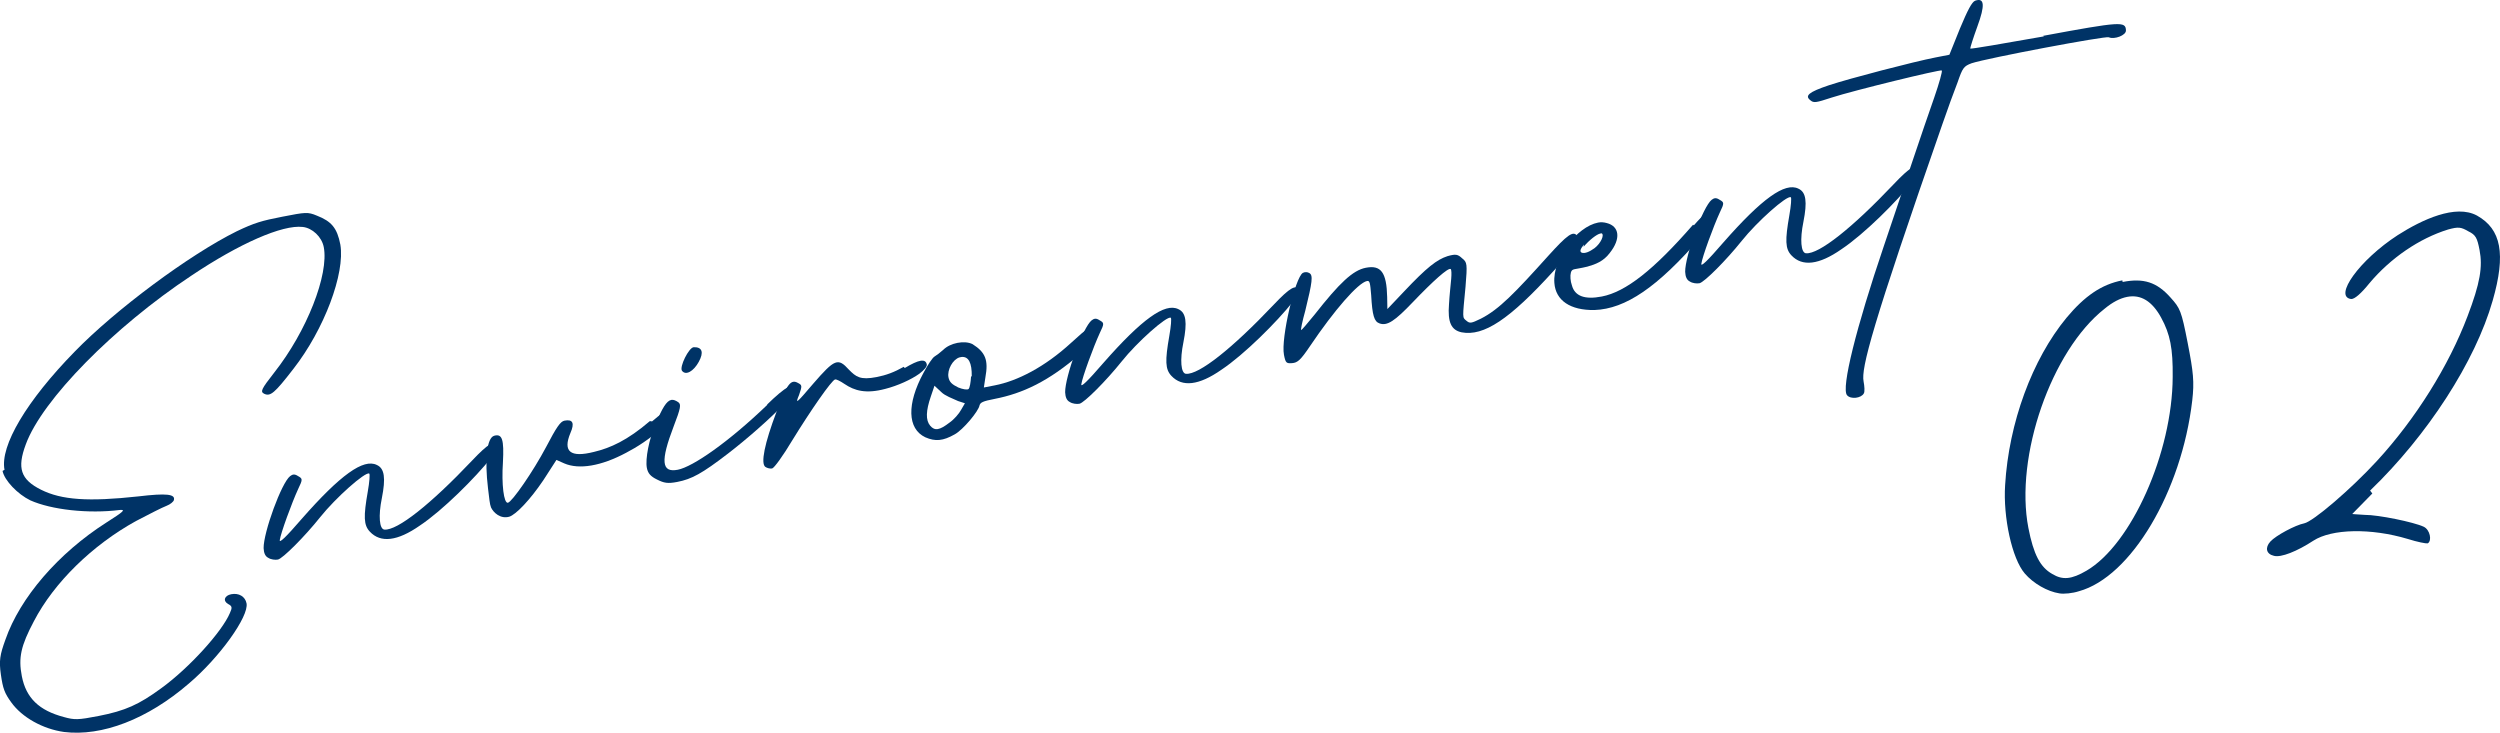 <?xml version="1.0" encoding="UTF-8"?><svg id="b" xmlns="http://www.w3.org/2000/svg" width="191.204" height="56.038" viewBox="0 0 191.204 56.038"><defs><style>.d{fill:#036;}</style></defs><g id="c"><path class="d" d="M.345,35.93c-.356-1.834,1.692-5.277,5.367-9.036,3.125-3.217,8.78-7.417,12.4-9.208,1.344-.642,1.91-.807,3.482-1.112,1.781-.346,1.938-.376,2.648-.079,1.117.435,1.544.95,1.788,2.208.376,2.211-1.238,6.494-3.589,9.507-1.435,1.855-1.76,2.136-2.24,1.903-.303-.159-.229-.336.773-1.618,2.487-3.148,4.195-7.503,3.788-9.6-.152-.786-.881-1.459-1.604-1.537-1.559-.186-4.864,1.272-8.52,3.723-5.926,3.925-11.42,9.506-12.663,12.901-.68,1.817-.402,2.688,1.164,3.472,1.565.783,3.606.93,7.44.511,2.179-.26,2.848-.174,2.72.286-.032.115-.264.323-.567.437-.305.114-1.344.642-2.331,1.16-3.338,1.846-6.264,4.698-7.808,7.663-.994,1.878-1.198,2.789-.923,4.204.325,1.677,1.325,2.623,3.217,3.125.805.225,1.077.226,2.649-.08,2.043-.397,3.093-.873,4.806-2.13,2.144-1.558,4.65-4.33,5.244-5.75.19-.418.17-.523-.133-.682-.428-.243-.289-.65.234-.752.576-.112,1.067.173,1.169.697.193.996-2.074,4.156-4.408,6.131-3.166,2.736-6.659,4.067-9.557,3.707-1.621-.229-3.208-1.117-4.028-2.262-.52-.714-.644-1.071-.795-2.129-.151-1.059-.075-1.508.35-2.678,1.116-3.208,4.045-6.604,7.722-8.95,1.354-.862,1.491-.998,1.01-.958-2.389.301-5.224-.018-6.832-.738-.96-.465-1.98-1.518-2.123-2.251l.147-.083Z"/><path class="d" d="M38.219,33.842c.083.147-.16.575-.645,1.159-1.223,1.542-3.728,4.042-5.461,5.194-1.724,1.204-3.002,1.344-3.823.471-.479-.505-.496-1.154-.162-3.068.13-.732.176-1.338.112-1.381-.303-.159-2.574,1.86-3.755,3.34-1.18,1.48-2.864,3.167-3.23,3.239-.21.041-.545-.003-.732-.13-.24-.116-.344-.369-.362-.745-.015-1.194,1.366-4.997,2.028-5.506.189-.146.347-.176.598-.008.365.201.375.253.025.974-.497,1.076-1.348,3.416-1.413,3.918-.054.283.451-.196,1.694-1.634,2.938-3.344,4.704-4.612,5.727-4.104.596.265.686,1.009.385,2.535-.279,1.36-.191,2.376.196,2.409.994.079,3.538-1.938,6.696-5.271,1.264-1.333,1.704-1.582,2.006-1.151l.116-.24Z"/><path class="d" d="M49.869,32.231c1.304-1.124,1.86-1.341,1.877-.691-.021.167-.474.636-1.127,1.197-.925.833-1.892,1.456-2.731,1.891-1.921,1.026-3.608,1.3-4.736.812l-.595-.265-1.003,1.554c-1.013,1.502-2.097,2.637-2.61,2.791-.671.185-1.203-.31-1.389-.709-.104-.252-.133-.681-.233-1.477-.26-2.179-.094-3.843.472-4.007.619-.175.763.286.67,2.044-.114,1.653.066,3.141.381,3.08s1.929-2.387,2.923-4.266c.793-1.514,1.089-1.951,1.403-2.013.629-.122.795.172.455.945-.594,1.42-.01,1.905,1.804,1.444,1.247-.297,2.548-.876,4.272-2.354l.168.022Z"/><path class="d" d="M58.649,30.959c1.462-1.426,2.103-1.768,2.31-1.264.021.104-.338.5-.875,1.094-1.221,1.271-2.988,2.811-4.407,3.902-1.986,1.528-2.773,1.953-3.874,2.167-.733.143-1.017.089-1.56-.187-.479-.233-.688-.464-.77-.883-.132-.681.169-2.208.656-3.336.521-1.243.848-1.796,1.215-1.867.157-.03.334.044.522.17.25.169.196.451-.346,1.862-1.008,2.643-.94,3.554.317,3.31,1.152-.224,3.885-2.115,6.862-4.978l-.052.01ZM52.162,28.36c-.219-.284.521-1.788.898-1.806.649-.018.783.392.382,1.122-.402.73-.989,1.062-1.28.684Z"/><path class="d" d="M69.195,28.148c1.071-.644,1.595-.745,1.687-.273.03.157-.19.417-.569.709-.62.446-1.669.922-2.603,1.158-1.498.4-2.366.133-3.117-.373-.312-.211-.615-.37-.721-.349-.262.051-1.876,2.377-3.28,4.662-.697,1.169-1.383,2.117-1.54,2.148s-.387-.034-.512-.118c-.376-.253-.074-1.78.86-4.246.785-2.11,1.091-2.496,1.645-2.169.303.159.312.211.068.912-.297.71-.245.7,1.082-.863,1.645-1.896,1.896-1.999,2.729-1.074.541.547.864.811,2.121.566.733-.143,1.343-.369,2.077-.784l.073.095Z"/><path class="d" d="M83.991,25.108c.261.222-.057.827-1.36,1.951-2.42,2.102-4.413,3.033-6.562,3.45-.891.173-1.09.266-1.154.497-.076.449-1.266,1.876-1.906,2.219-.882.498-1.469.557-2.242.218-1.378-.656-1.42-2.551-.141-4.92.318-.605.697-1.169.845-1.252.146-.083.431-.301.662-.509.274-.271.672-.457,1.092-.539.419-.081.858-.058,1.161.101.991.623,1.218,1.231.98,2.528l-.119.784.838-.163c1.729-.336,3.808-1.393,5.839-3.256,1.199-1.103,1.672-1.467,1.995-1.204l.072.095ZM73.796,30.842l-.522-.17c-.417-.191-1.002-.404-1.273-.677l-.531-.495-.276.815c-.383,1.108-.407,1.819-.055,2.24.354.421.721.35,1.478-.232.337-.229.737-.687.896-.99l.285-.49ZM74.321,28.782c.016-1.036-.243-1.529-.777-1.48-.053.01-.104.02-.157.031-.514.154-.957.947-.846,1.523.071.367.27.546.749.779.355.148.69.192.784.12.095-.073.171-.522.194-.962l.053-.01Z"/><path class="d" d="M99.523,21.926c.083.147-.16.575-.646,1.159-1.222,1.542-3.728,4.042-5.461,5.194-1.723,1.205-3.001,1.344-3.822.471-.479-.505-.497-1.154-.162-3.068.13-.732.176-1.339.112-1.381-.303-.159-2.575,1.859-3.755,3.34-1.181,1.48-2.864,3.167-3.231,3.238-.209.041-.544-.003-.731-.129-.241-.117-.344-.369-.363-.746-.014-1.193,1.367-4.997,2.029-5.506.189-.146.347-.176.598-.007.365.201.375.253.025.974-.497,1.076-1.348,3.416-1.413,3.918-.054.282.451-.197,1.694-1.634,2.938-3.344,4.704-4.613,5.727-4.104.596.265.686,1.009.385,2.536-.279,1.359-.191,2.375.196,2.409.994.079,3.538-1.938,6.696-5.271,1.263-1.333,1.704-1.582,2.005-1.151l.117-.24Z"/><path class="d" d="M120.732,18.021c.229.336.145.462-1.92,2.712-3.359,3.698-5.334,5.006-7.027,4.683-.796-.171-1.075-.77-.963-2.151.035-.659.135-1.548.168-1.936.033-.387.024-.711-.038-.753-.188-.127-1.345.914-2.882,2.518-1.4,1.468-1.979,1.853-2.563,1.64-.407-.138-.551-.6-.637-2.16-.078-.964-.109-1.121-.319-1.081-.681.133-2.503,2.227-4.36,4.98-.718,1.064-.948,1.272-1.378,1.301-.43.029-.492-.013-.614-.642-.244-1.257.858-5.931,1.447-6.262.146-.083.366-.071.491.013.303.159.237.661-.309,2.888-.225.805-.364,1.484-.312,1.474.053-.01.495-.531,1.021-1.177,1.919-2.439,2.929-3.397,3.925-3.59,1.152-.224,1.589.344,1.631,2.239l.016.921,1.264-1.333c1.759-1.864,2.516-2.446,3.333-2.714.618-.174.785-.152,1.119.163.386.306.406.411.26,2.179-.232,2.438-.253,2.333.07,2.597.261.221.365.201,1.11-.162,1.386-.704,2.606-1.975,5.155-4.809,1.433-1.583,1.905-1.947,2.207-1.517l.104-.021Z"/><path class="d" d="M129.551,17.232c1.601-1.834,1.893-1.456,1.9-1.131.03.157-.371.888-1.393,2.065-3.286,3.793-5.734,5.464-8.111,5.545-1.842.032-2.969-.727-3.066-2.068-.146-1.875,1.72-4.304,3.344-4.62.21-.041.43-.029.659.035.973.247,1.104,1.199.229,2.294-.475.636-1.083.863-1.701,1.038-1.038.256-1.174.119-1.27.464-.064.23-.035.66.078.964.216.828.979,1.115,2.288.86,1.834-.356,3.957-2.02,6.98-5.49l.062.043ZM121.137,18.704c-.306.385-.327.552-.149.627q.345.096.965-.351c.474-.364.78-1.022.54-1.138,0,0-.052.01-.104.021-.262.051-.83.487-1.272,1.009l.021-.167Z"/><path class="d" d="M146.942,12.709c.083.147-.16.575-.645,1.159-1.223,1.542-3.728,4.042-5.461,5.194-1.724,1.205-3.001,1.344-3.823.471-.479-.505-.496-1.154-.161-3.068.13-.732.175-1.339.112-1.381-.303-.159-2.575,1.859-3.756,3.339-1.181,1.481-2.864,3.167-3.23,3.239-.21.041-.545-.003-.732-.129-.24-.117-.344-.369-.362-.746-.015-1.194,1.367-4.997,2.028-5.506.189-.146.347-.176.598-.007.365.201.375.253.025.974-.497,1.076-1.348,3.416-1.413,3.918-.054.283.451-.196,1.694-1.634,2.938-3.345,4.704-4.612,5.727-4.104.596.265.686,1.009.385,2.535-.279,1.36-.19,2.376.196,2.409.994.079,3.538-1.938,6.696-5.271,1.264-1.333,1.704-1.583,2.006-1.151l.116-.24Z"/><path class="d" d="M156.261,2.741c5.982-1.108,6.308-1.117,6.335-.416.019.377-.894.717-1.312.526-.239-.116-9.262,1.583-10.489,1.985-.608.227-.692.352-1.075,1.459-.255.648-.786,2.11-1.169,3.218-5.412,15.516-6.214,18.662-6.021,19.658.071.367.101.796.016.921-.2.365-.997.466-1.277.139-.479-.505.719-5.25,2.794-11.363.755-2.268,1.797-5.298,2.276-6.75.479-1.452,1.212-3.553,1.595-4.66.384-1.107.639-2.027.576-2.069-.125-.085-6.717,1.523-8.405,2.068-1.228.402-1.385.433-1.646.211-.448-.348-.122-.629,1.409-1.144,1.584-.525,6.5-1.807,8.177-2.133l1.048-.204.807-2.005c.594-1.421.911-2.026,1.163-2.129.713-.248.772.339.167,1.979-.319.878-.554,1.63-.543,1.683.01.052,2.535-.384,5.637-.933l-.062-.042Z"/><path class="d" d="M162.344,21.565c1.593-.309,2.606.002,3.664,1.194.729.812.826.983,1.314,3.494.429,2.204.511,2.951.344,4.381-.809,6.957-4.686,13.493-8.667,14.584-.478.157-1.164.226-1.493.164-.917-.14-1.99-.757-2.646-1.519-.984-1.143-1.665-4.315-1.505-6.762.282-4.757,2.07-9.616,4.693-12.795,1.391-1.668,2.681-2.555,4.272-2.864l.023.123ZM165.29,24.297c-.69-1.264-1.556-1.794-2.597-1.592-.552.107-1.129.41-1.73.908-4.078,3.208-6.887,11.315-5.828,16.766.394,2.021.901,3.001,1.828,3.521.793.481,1.479.412,2.62-.255,3.424-2,6.568-9.03,6.588-14.816.024-2.166-.19-3.268-.881-4.531Z"/><path class="d" d="M181.439,37.743c-.849.864-1.538,1.57-1.538,1.57,0,0,.453.039.967.066,1.016-.007,3.728.546,4.497.905.488.223.655,1.08.311,1.274-.122.024-.782-.102-1.526-.338-2.834-.847-5.808-.777-7.219.132-1.24.813-2.479,1.308-3.017,1.158-.598-.138-.693-.628-.274-1.09.418-.463,1.915-1.263,2.588-1.394.674-.131,3.562-2.599,5.557-4.765,2.989-3.25,5.507-7.298,6.935-11.071.968-2.539,1.17-3.786.92-5.072-.179-.918-.287-1.151-.849-1.423-.573-.334-.769-.359-1.553-.144-2.218.686-4.403,2.191-6.005,4.091-.665.828-1.156,1.242-1.413,1.228-1.369-.179.628-2.981,3.562-4.886,1.865-1.189,4.429-2.386,6.063-1.497,1.854,1.038,2.223,2.936,1.2,6.502-1.321,4.642-4.985,10.311-9.376,14.531l.17.221Z"/></g></svg>